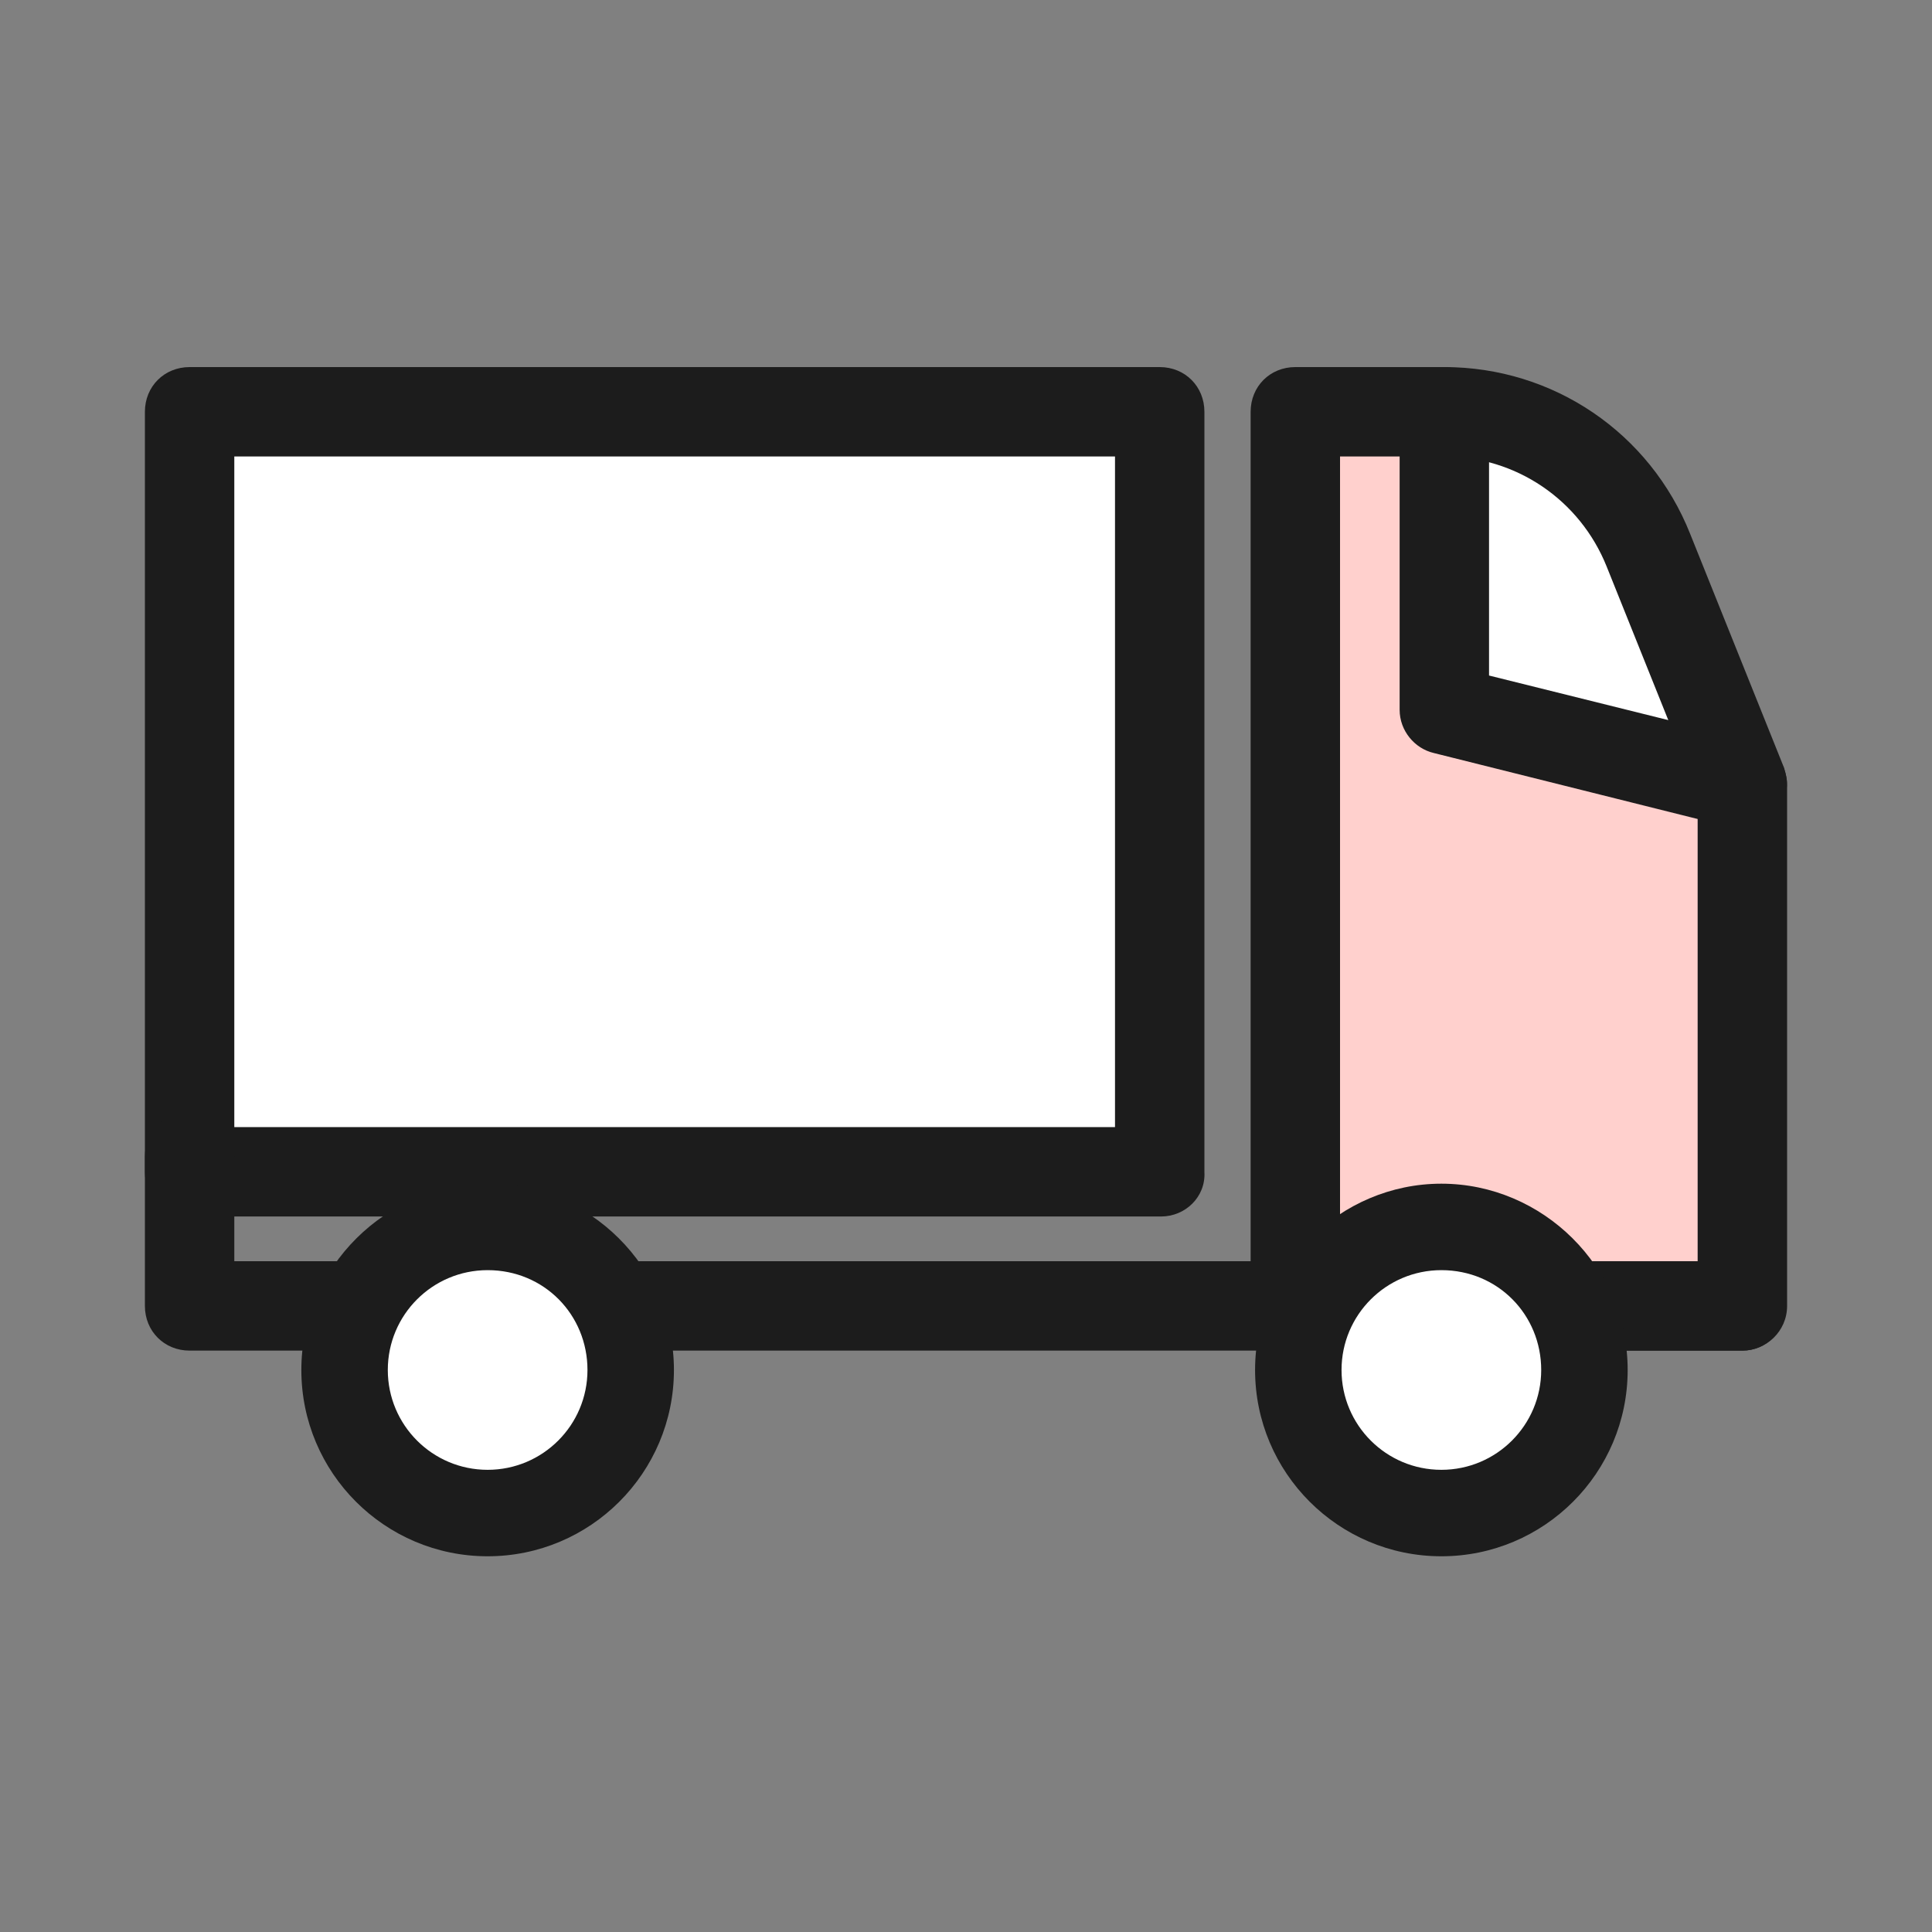 <svg width="40" height="40" viewBox="0 0 40 40" fill="none" xmlns="http://www.w3.org/2000/svg">
<rect x="0" y="0" width="40" height="40" fill="#808080" stroke="none"/>
<path d="M3.926 8.526H24.011V24.261H3.926V8.526Z" fill="white"/>
<path d="M36.074 16.239V27.037H26.818V8.526H29.904C31.755 8.526 33.452 9.667 34.13 11.395L36.074 16.239Z" fill="#FFD0CD"/>
<path d="M34.131 11.395L36.075 16.239L29.904 14.696V8.526C30.83 8.526 31.725 8.803 32.465 9.297C33.175 9.821 33.761 10.531 34.131 11.395Z" fill="white"/>
<path d="M36.074 17.164C36.013 17.164 35.92 17.164 35.858 17.134L29.688 15.591C29.287 15.498 28.978 15.128 28.978 14.696V8.526C28.978 8.001 29.379 7.6 29.904 7.6C30.428 7.6 30.829 8.001 30.829 8.526V13.986L36.29 15.344C36.784 15.467 37.093 15.961 36.969 16.455C36.846 16.887 36.475 17.164 36.074 17.164ZM24.042 25.186H3.926C3.401 25.186 3 24.785 3 24.261V8.526C3 8.001 3.401 7.6 3.926 7.6H24.011C24.535 7.6 24.936 8.001 24.936 8.526V24.261C24.967 24.785 24.535 25.186 24.042 25.186ZM4.851 23.335H23.085V9.451H4.851V23.335Z" fill="#1C1C1C"/>
<path d="M36.074 27.963H3.926C3.401 27.963 3 27.562 3 27.037V23.952C3 23.428 3.401 23.026 3.926 23.026C4.45 23.026 4.851 23.428 4.851 23.952V26.112H36.044C36.568 26.112 36.969 26.513 36.969 27.037C36.969 27.562 36.568 27.963 36.074 27.963Z" fill="#1C1C1C"/>
<path d="M36.074 27.963H26.818C26.294 27.963 25.893 27.562 25.893 27.037V8.526C25.893 8.001 26.294 7.6 26.818 7.6H29.904C32.156 7.6 34.161 8.958 34.994 11.056L36.938 15.899C36.969 16.023 37 16.115 37 16.239V27.037C37 27.562 36.568 27.963 36.074 27.963ZM27.744 26.112H35.148V16.424L33.266 11.734C32.711 10.346 31.384 9.451 29.904 9.451H27.744V26.112Z" fill="#1C1C1C"/>
<path d="M10.097 25.371C9.708 25.371 9.323 25.448 8.963 25.597C8.604 25.746 8.277 25.964 8.002 26.239C7.727 26.514 7.509 26.84 7.36 27.2C7.211 27.559 7.135 27.944 7.135 28.333C7.135 28.722 7.211 29.107 7.36 29.467C7.509 29.826 7.727 30.152 8.002 30.427C8.277 30.703 8.604 30.921 8.963 31.07C9.323 31.218 9.708 31.295 10.097 31.295C10.486 31.295 10.871 31.218 11.23 31.07C11.589 30.921 11.916 30.703 12.191 30.427C12.466 30.152 12.684 29.826 12.833 29.467C12.982 29.107 13.059 28.722 13.059 28.333C13.059 27.944 12.982 27.559 12.833 27.2C12.684 26.84 12.466 26.514 12.191 26.239C11.916 25.964 11.589 25.746 11.23 25.597C10.871 25.448 10.486 25.371 10.097 25.371Z" fill="white"/>
<path d="M10.096 32.221C7.967 32.221 6.239 30.493 6.239 28.364C6.239 26.235 7.998 24.507 10.096 24.507C12.194 24.507 13.953 26.235 13.953 28.364C13.953 30.493 12.225 32.221 10.096 32.221ZM10.096 26.297C8.954 26.297 8.029 27.222 8.029 28.364C8.029 29.506 8.954 30.431 10.096 30.431C11.237 30.431 12.163 29.506 12.163 28.364C12.163 27.222 11.268 26.297 10.096 26.297Z" fill="#1C1C1C"/>
<path d="M29.842 25.371C29.453 25.371 29.068 25.448 28.708 25.597C28.349 25.746 28.022 25.964 27.747 26.239C27.472 26.514 27.254 26.84 27.105 27.2C26.956 27.559 26.88 27.944 26.88 28.333C26.88 28.722 26.956 29.107 27.105 29.467C27.254 29.826 27.472 30.152 27.747 30.427C28.022 30.703 28.349 30.921 28.708 31.07C29.068 31.218 29.453 31.295 29.842 31.295C30.231 31.295 30.616 31.218 30.975 31.07C31.335 30.921 31.661 30.703 31.936 30.427C32.211 30.152 32.429 29.826 32.578 29.467C32.727 29.107 32.804 28.722 32.804 28.333C32.804 27.944 32.727 27.559 32.578 27.2C32.429 26.84 32.211 26.514 31.936 26.239C31.661 25.964 31.335 25.746 30.975 25.597C30.616 25.448 30.231 25.371 29.842 25.371Z" fill="white"/>
<path d="M29.842 32.221C27.713 32.221 25.985 30.493 25.985 28.364C25.985 26.235 27.744 24.507 29.842 24.507C31.94 24.507 33.699 26.235 33.699 28.364C33.699 30.493 31.971 32.221 29.842 32.221ZM29.842 26.297C28.7 26.297 27.775 27.223 27.775 28.364C27.775 29.506 28.7 30.431 29.842 30.431C30.983 30.431 31.909 29.506 31.909 28.364C31.909 27.223 31.014 26.297 29.842 26.297Z" fill="#1C1C1C"/>
</svg>
